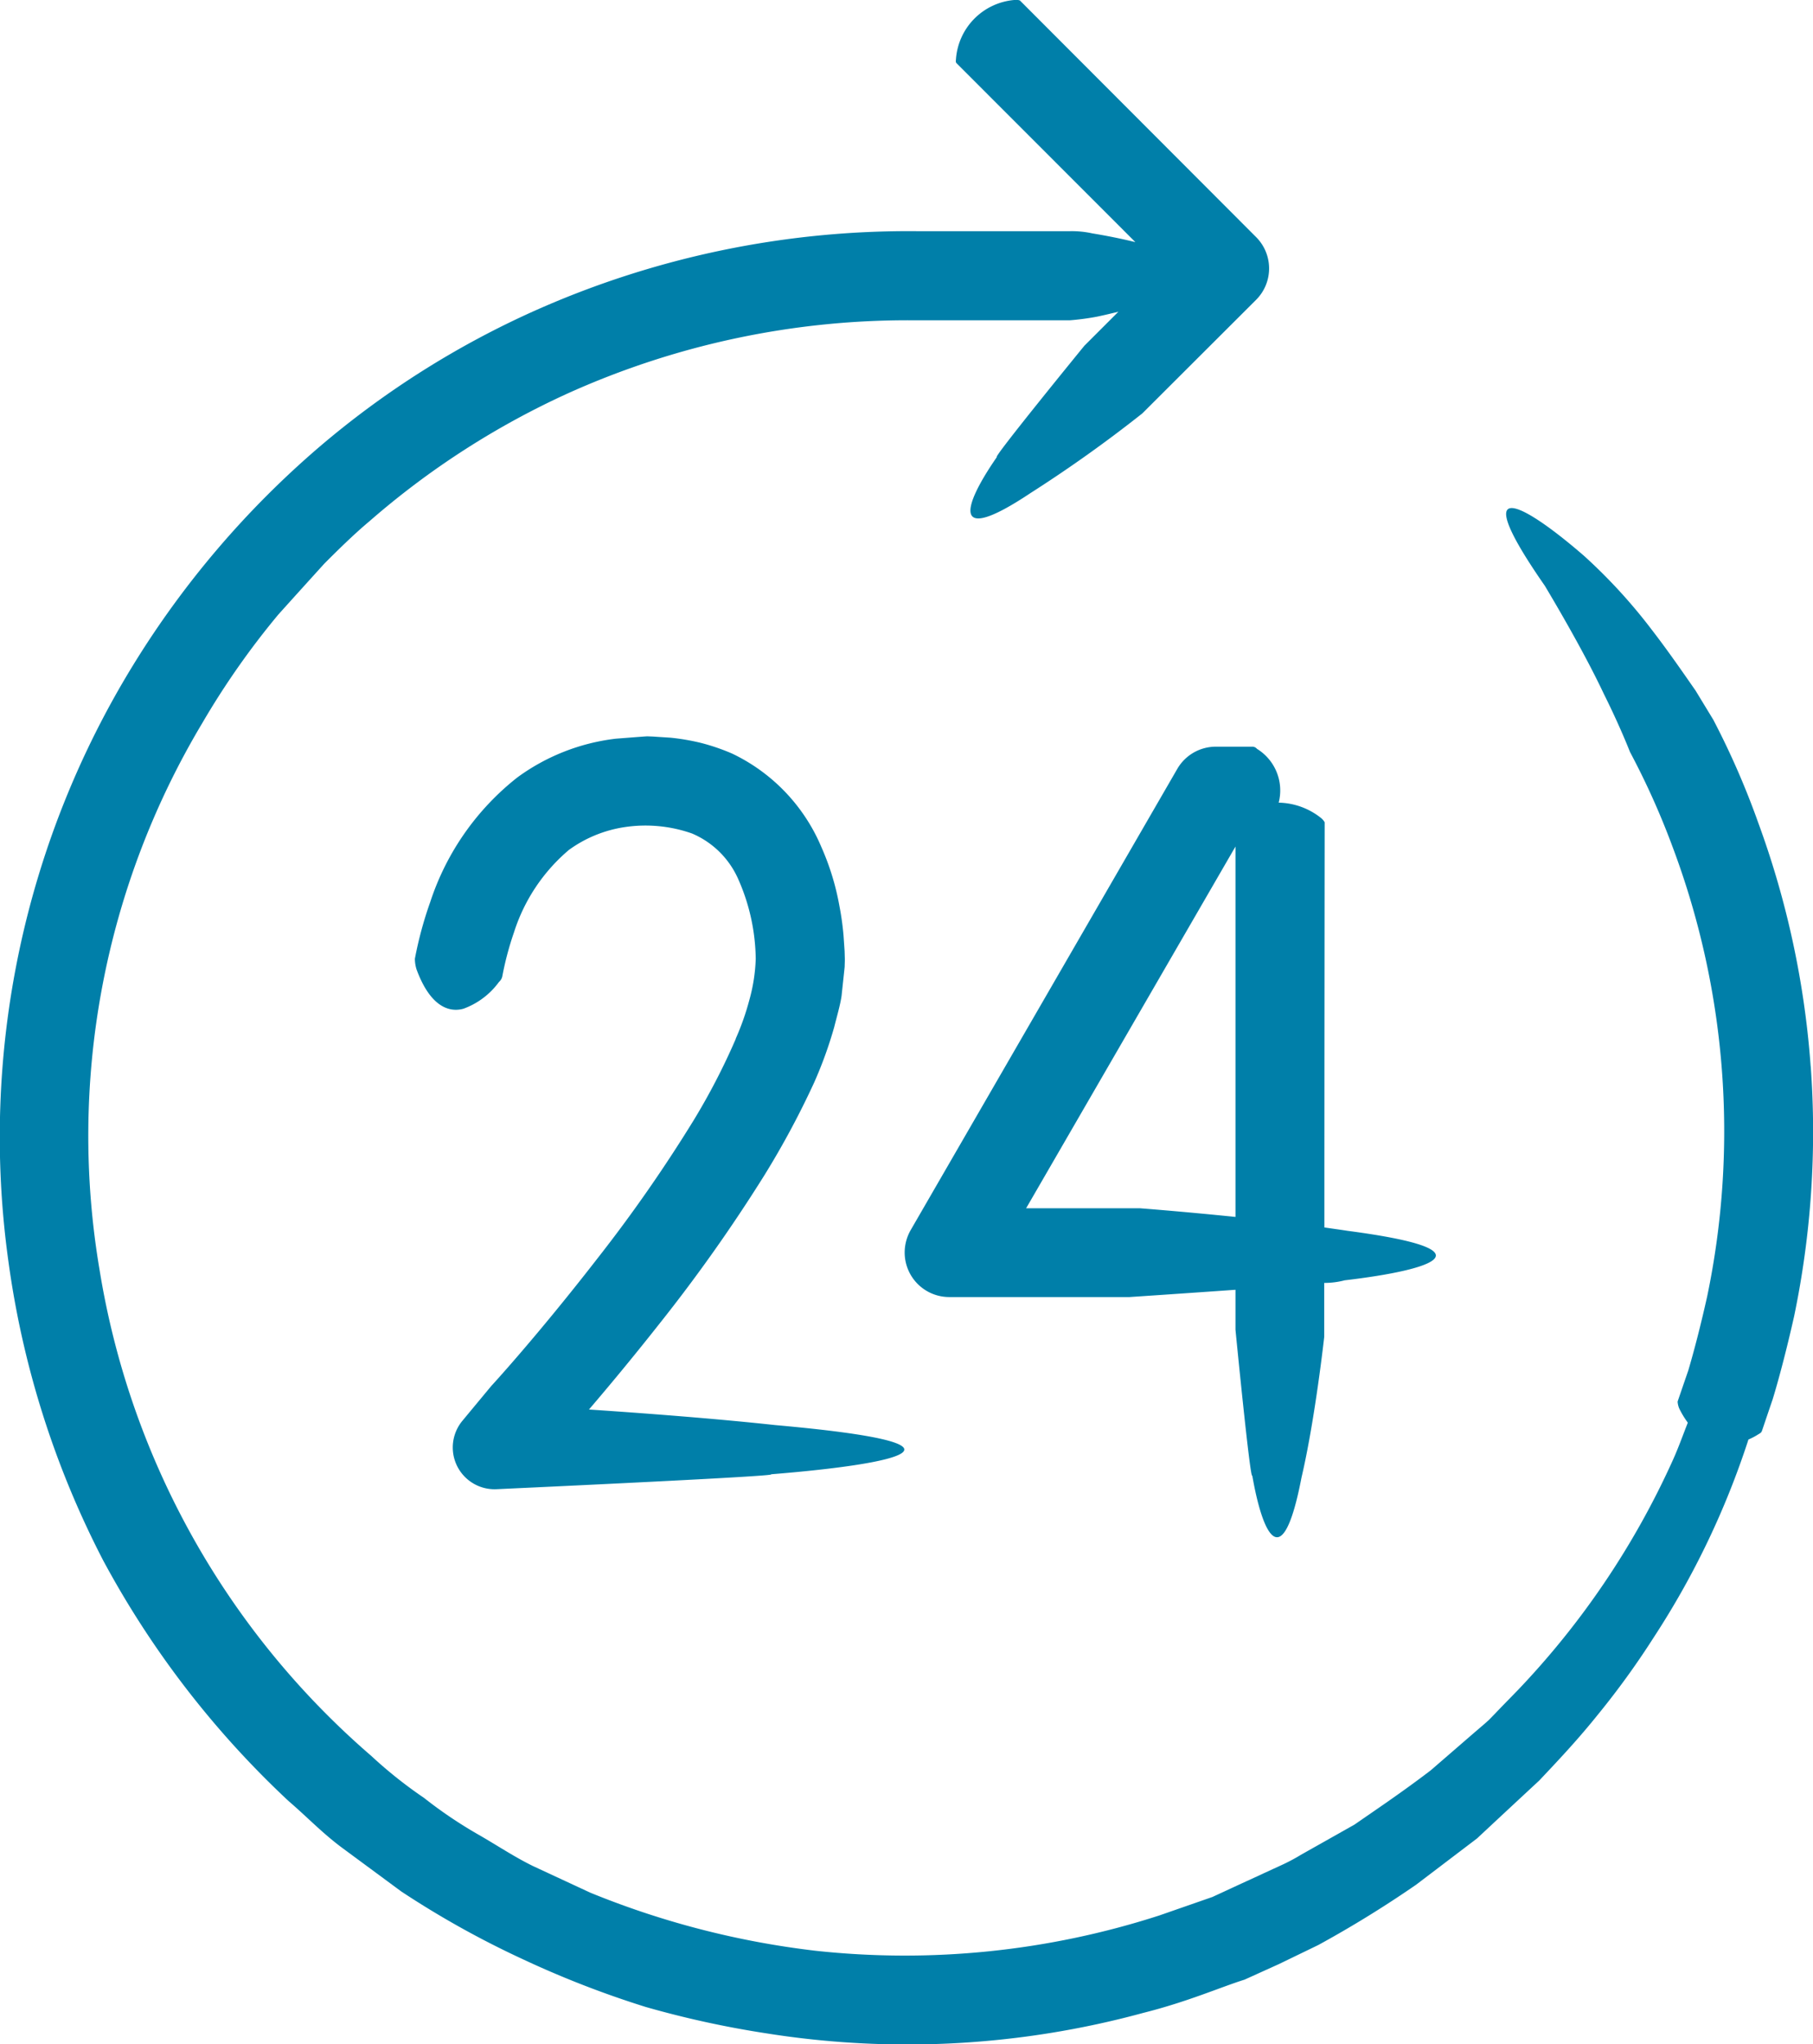 <?xml version="1.0" encoding="UTF-8"?> <svg xmlns="http://www.w3.org/2000/svg" xmlns:xlink="http://www.w3.org/1999/xlink" width="69.953" height="78.892" viewBox="0 0 69.953 78.892"><defs><clipPath id="clip-path"><rect id="Rectangle_160" data-name="Rectangle 160" width="69.953" height="78.892" fill="#007fa9"></rect></clipPath></defs><g id="Group_394" data-name="Group 394" transform="translate(0 0)"><g id="Group_393" data-name="Group 393" transform="translate(0 0)" clip-path="url(#clip-path)"><path id="Path_26030" data-name="Path 26030" d="M69.863,41.154a34.47,34.47,0,0,0-2.015-9.381,31.157,31.157,0,0,0-1.741-3.995l-.686-1.128c-.451-.646-1.044-1.511-1.674-2.327a20.932,20.932,0,0,0-2.628-2.871c-2.579-2.236-4.448-3.064-1.513,1.155.779,1.305,1.668,2.88,2.274,4.167.635,1.272,1.011,2.245,1.011,2.245a29.754,29.754,0,0,1,1.635,3.639,31.227,31.227,0,0,1,1.34,17.39c-.265,1.183-.509,2.108-.723,2.834-.25.728-.4,1.163-.414,1.208a.811.811,0,0,0,.06.259,3.385,3.385,0,0,0,.334.553c-.188.476-.358.958-.568,1.425a31.787,31.787,0,0,1-5.986,8.892c-.3.31-.6.613-.883.911l-.215.221-.055.055c.009-.009-.058.062.013-.013l-.029.024-.111.1-.438.376-1.646,1.425c-1.093.836-2.108,1.515-2.94,2.093-.883.5-1.586.894-2.07,1.168a7.215,7.215,0,0,1-.754.4s-.42.192-1.208.557c-.4.181-.88.407-1.453.67l-2.044.712a31.911,31.911,0,0,1-13.276,1.363,33.123,33.123,0,0,1-8.68-2.239l-2.2-1.022c-.737-.358-1.427-.825-2.154-1.239a17.109,17.109,0,0,1-2.068-1.4,17.169,17.169,0,0,1-2.033-1.619A31.39,31.39,0,0,1,3.846,49.033,31.034,31.034,0,0,1,7.808,27.9a30.79,30.79,0,0,1,2.929-4.181q.9-1,1.776-1.966c.482-.484,1.141-1.135,1.736-1.632a31.528,31.528,0,0,1,7.64-4.93,31.864,31.864,0,0,1,13.444-2.829h5.939a9.91,9.91,0,0,0,1.048-.139c.307-.064.566-.128.832-.192l-1.314,1.314s-3.592,4.4-3.373,4.291c-1.312,1.891-1.807,3.462,1.294,1.394a52.2,52.2,0,0,0,4.316-3.075l4.391-4.384a1.712,1.712,0,0,0,0-2.42L39.351.018A.492.492,0,0,0,39.141,0,2.469,2.469,0,0,0,36.884,2.3c-.013.1,0,.115.033.15l6.89,6.895c-.546-.135-1.126-.25-1.663-.338a3.622,3.622,0,0,0-.869-.084H35.407a35.376,35.376,0,0,0-14.683,3.028,34.517,34.517,0,0,0-8.417,5.309,35.663,35.663,0,0,0-7.165,8.4A34.793,34.793,0,0,0,.325,48.681,35.506,35.506,0,0,0,3.979,60.215a36.059,36.059,0,0,0,7.158,9.292c.7.6,1.285,1.221,2.053,1.794l2.292,1.692a35.6,35.6,0,0,0,4.694,2.617,37.616,37.616,0,0,0,4.736,1.84,37.625,37.625,0,0,0,4.634,1.015,34.61,34.61,0,0,0,14.564-.785c1.719-.431,3-1,3.909-1.283l1.325-.6s.555-.268,1.522-.737a42.623,42.623,0,0,0,3.774-2.327l2.349-1.785c.763-.712,1.566-1.46,2.4-2.234.849-.9,1.513-1.608,2.287-2.573a31.486,31.486,0,0,0,2.121-2.935,31.992,31.992,0,0,0,3.665-7.653,2.543,2.543,0,0,0,.389-.206c.108-.06.117-.084.139-.148.015-.044.161-.476.407-1.2.226-.737.533-1.891.827-3.2a34.914,34.914,0,0,0,.641-9.651m-41.474-1.06a25.574,25.574,0,0,1-1.624,3.141,57.2,57.2,0,0,1-3.716,5.337c-2.356,3.037-4.1,4.926-4.1,4.926l-.987,1.19-.119.144A1.612,1.612,0,0,0,19.16,57.47c3.391-.157,11-.518,10.582-.575,5.09-.409,8.372-1.17.161-1.9-2.261-.246-4.957-.451-7.178-.6.732-.856,1.661-1.969,2.723-3.316a62.042,62.042,0,0,0,4.037-5.711,33.166,33.166,0,0,0,1.927-3.588,16.056,16.056,0,0,0,.774-2.139c.1-.4.234-.854.285-1.208l.106-.993.013-.126.007-.239V37l-.009-.3-.04-.582a10.725,10.725,0,0,0-.159-1.15,9.883,9.883,0,0,0-.695-2.274,7.014,7.014,0,0,0-3.442-3.61,8,8,0,0,0-1.188-.409,8.557,8.557,0,0,0-1.192-.206l-.451-.029-.223-.015-.23-.009-.135.009c-.361.027-.717.055-1.068.082A8.016,8.016,0,0,0,19.965,30,10.124,10.124,0,0,0,16.6,34.812,14.614,14.614,0,0,0,16.008,37a1.372,1.372,0,0,0,.066.416c.529,1.436,1.259,1.668,1.812,1.511a2.94,2.94,0,0,0,1.369-1.035.387.387,0,0,0,.131-.241,11.989,11.989,0,0,1,.447-1.674A6.912,6.912,0,0,1,21.951,32.8a4.895,4.895,0,0,1,2.15-.88,5.407,5.407,0,0,1,2.6.246,3.4,3.4,0,0,1,1.781,1.756,7.8,7.8,0,0,1,.677,3.083,6.658,6.658,0,0,1-.246,1.586,9.943,9.943,0,0,1-.529,1.5M48.5,28.9a.236.236,0,0,0-.2-.084H46.913a1.717,1.717,0,0,0-1.489.858l-10.288,17.8a1.748,1.748,0,0,0-.23.86,1.72,1.72,0,0,0,1.721,1.721H43.58s2.033-.135,4.09-.281v1.542s.573,5.873.648,5.627c.409,2.354,1.17,3.871,1.9.075.524-2.239.876-5.428.876-5.428s0-.814,0-2.081a3.1,3.1,0,0,0,.79-.1C55.361,49,57.6,48.237,52,47.5c-.285-.044-.593-.086-.9-.131,0-5.769.011-15.446.011-15.636a.573.573,0,0,0-.139-.164,2.7,2.7,0,0,0-1.635-.593A1.885,1.885,0,0,0,48.5,28.9M47.67,46.963c-2.028-.208-3.685-.334-3.685-.334l-4.393,0,8.078-13.96Z" transform="translate(0 -0.001)" fill="#007fa9"></path></g></g></svg> 